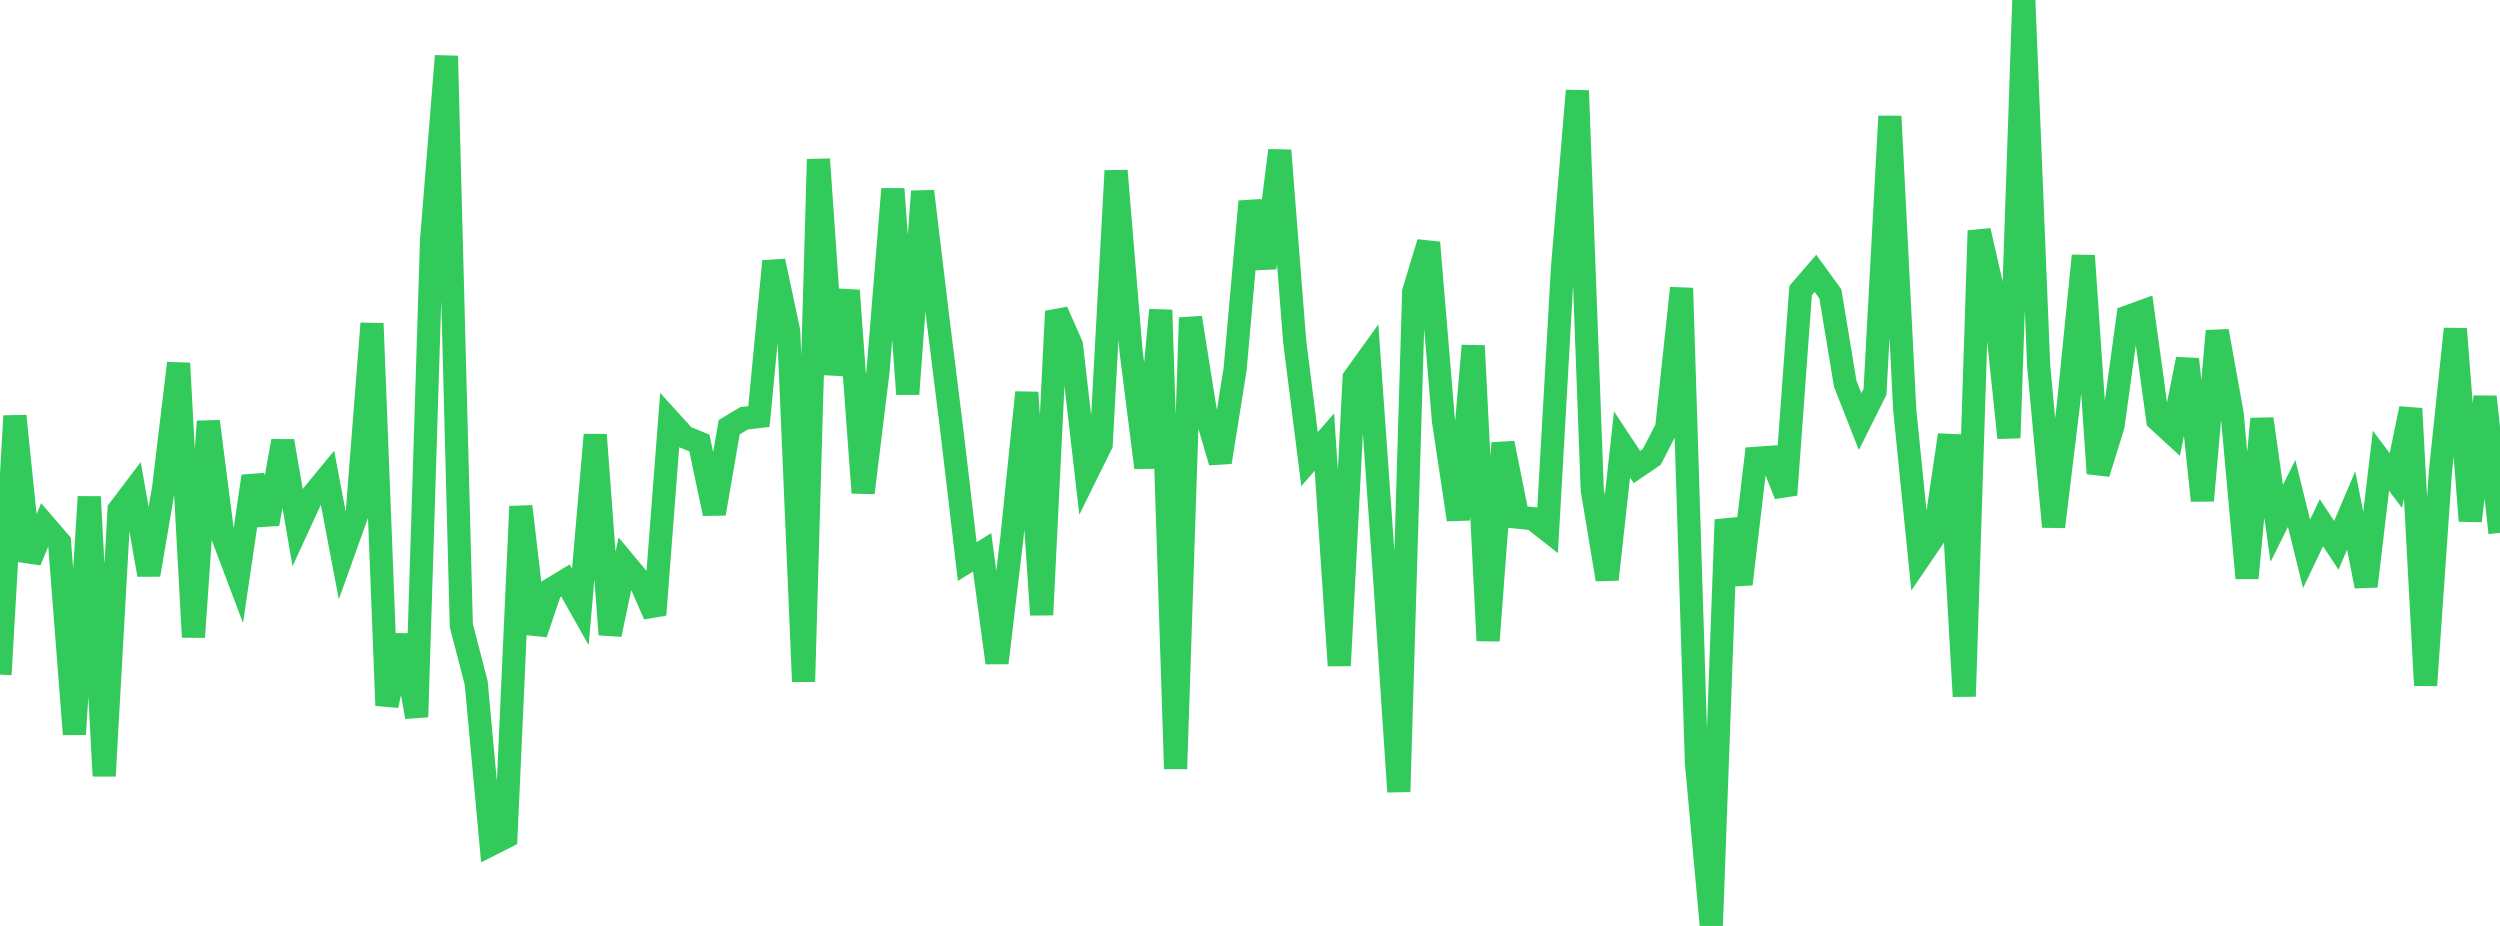 <?xml version="1.0" standalone="no"?>
<!DOCTYPE svg PUBLIC "-//W3C//DTD SVG 1.1//EN" "http://www.w3.org/Graphics/SVG/1.1/DTD/svg11.dtd">

<svg width="135" height="50" viewBox="0 0 135 50" preserveAspectRatio="none" 
  xmlns="http://www.w3.org/2000/svg"
  xmlns:xlink="http://www.w3.org/1999/xlink">


<polyline points="0.0, 36.426 0.804, 22.464 1.607, 30.291 2.411, 28.349 3.214, 29.282 4.018, 39.65 4.821, 26.827 5.625, 41.901 6.429, 27.532 7.232, 26.471 8.036, 31.039 8.839, 26.319 9.643, 19.615 10.446, 34.403 11.25, 22.757 12.054, 29.041 12.857, 31.169 13.661, 25.72 14.464, 28.291 15.268, 23.817 16.071, 28.488 16.875, 26.745 17.679, 25.766 18.482, 29.994 19.286, 27.752 20.089, 17.468 20.893, 38.099 21.696, 34.31 22.5, 38.714 23.304, 12.979 24.107, 3.024 24.911, 33.777 25.714, 36.874 26.518, 45.595 27.321, 45.189 28.125, 27.347 28.929, 34.213 29.732, 31.836 30.536, 31.349 31.339, 32.772 32.143, 23.479 32.946, 34.263 33.75, 30.412 34.554, 31.377 35.357, 33.195 36.161, 22.71 36.964, 23.593 37.768, 23.923 38.571, 27.736 39.375, 23.071 40.179, 22.588 40.982, 22.493 41.786, 14.103 42.589, 17.885 43.393, 36.807 44.196, 8.6 45.0, 20.213 45.804, 15.687 46.607, 26.61 47.411, 20.072 48.214, 10.204 49.018, 21.28 49.821, 10.333 50.625, 17.03 51.429, 23.495 52.232, 30.323 53.036, 29.825 53.839, 35.794 54.643, 29.027 55.446, 21.194 56.25, 33.2 57.054, 16.812 57.857, 18.633 58.661, 25.617 59.464, 23.991 60.268, 9.222 61.071, 18.915 61.875, 25.252 62.679, 16.741 63.482, 41.517 64.286, 17.156 65.089, 22.202 65.893, 24.955 66.696, 19.932 67.5, 10.88 68.304, 14.468 69.107, 8.125 69.911, 18.422 70.714, 24.793 71.518, 23.872 72.321, 35.94 73.125, 20.407 73.929, 19.287 74.732, 30.631 75.536, 42.754 76.339, 15.758 77.143, 13.098 77.946, 22.719 78.75, 28.06 79.554, 18.67 80.357, 34.594 81.161, 23.928 81.964, 27.927 82.768, 28.007 83.571, 28.637 84.375, 14.458 85.179, 4.895 85.982, 26.458 86.786, 31.288 87.589, 24.003 88.393, 25.218 89.196, 24.672 90.0, 23.116 90.804, 15.559 91.607, 41.179 92.411, 50.0 93.214, 28.062 94.018, 31.539 94.821, 24.75 95.625, 24.694 96.429, 26.72 97.232, 15.692 98.036, 14.762 98.839, 15.867 99.643, 20.724 100.446, 22.767 101.25, 21.159 102.054, 6.28 102.857, 22.148 103.661, 30.119 104.464, 28.941 105.268, 23.489 106.071, 37.603 106.875, 12.456 107.679, 15.977 108.482, 23.644 109.286, 0.0 110.089, 19.765 110.893, 28.443 111.696, 21.839 112.5, 13.808 113.304, 25.564 114.107, 22.98 114.911, 17.101 115.714, 16.81 116.518, 22.67 117.321, 23.406 118.125, 19.395 118.929, 27.03 119.732, 17.876 120.536, 22.336 121.339, 31.215 122.143, 22.621 122.946, 28.263 123.75, 26.643 124.554, 29.913 125.357, 28.227 126.161, 29.449 126.964, 27.564 127.768, 31.656 128.571, 24.882 129.375, 25.951 130.179, 22.065 130.982, 37.009 131.786, 25.429 132.589, 17.761 133.393, 28.127 134.196, 21.427 135.0, 28.774" fill="none" stroke="#32ca5b" stroke-width="1.25"/>

</svg>